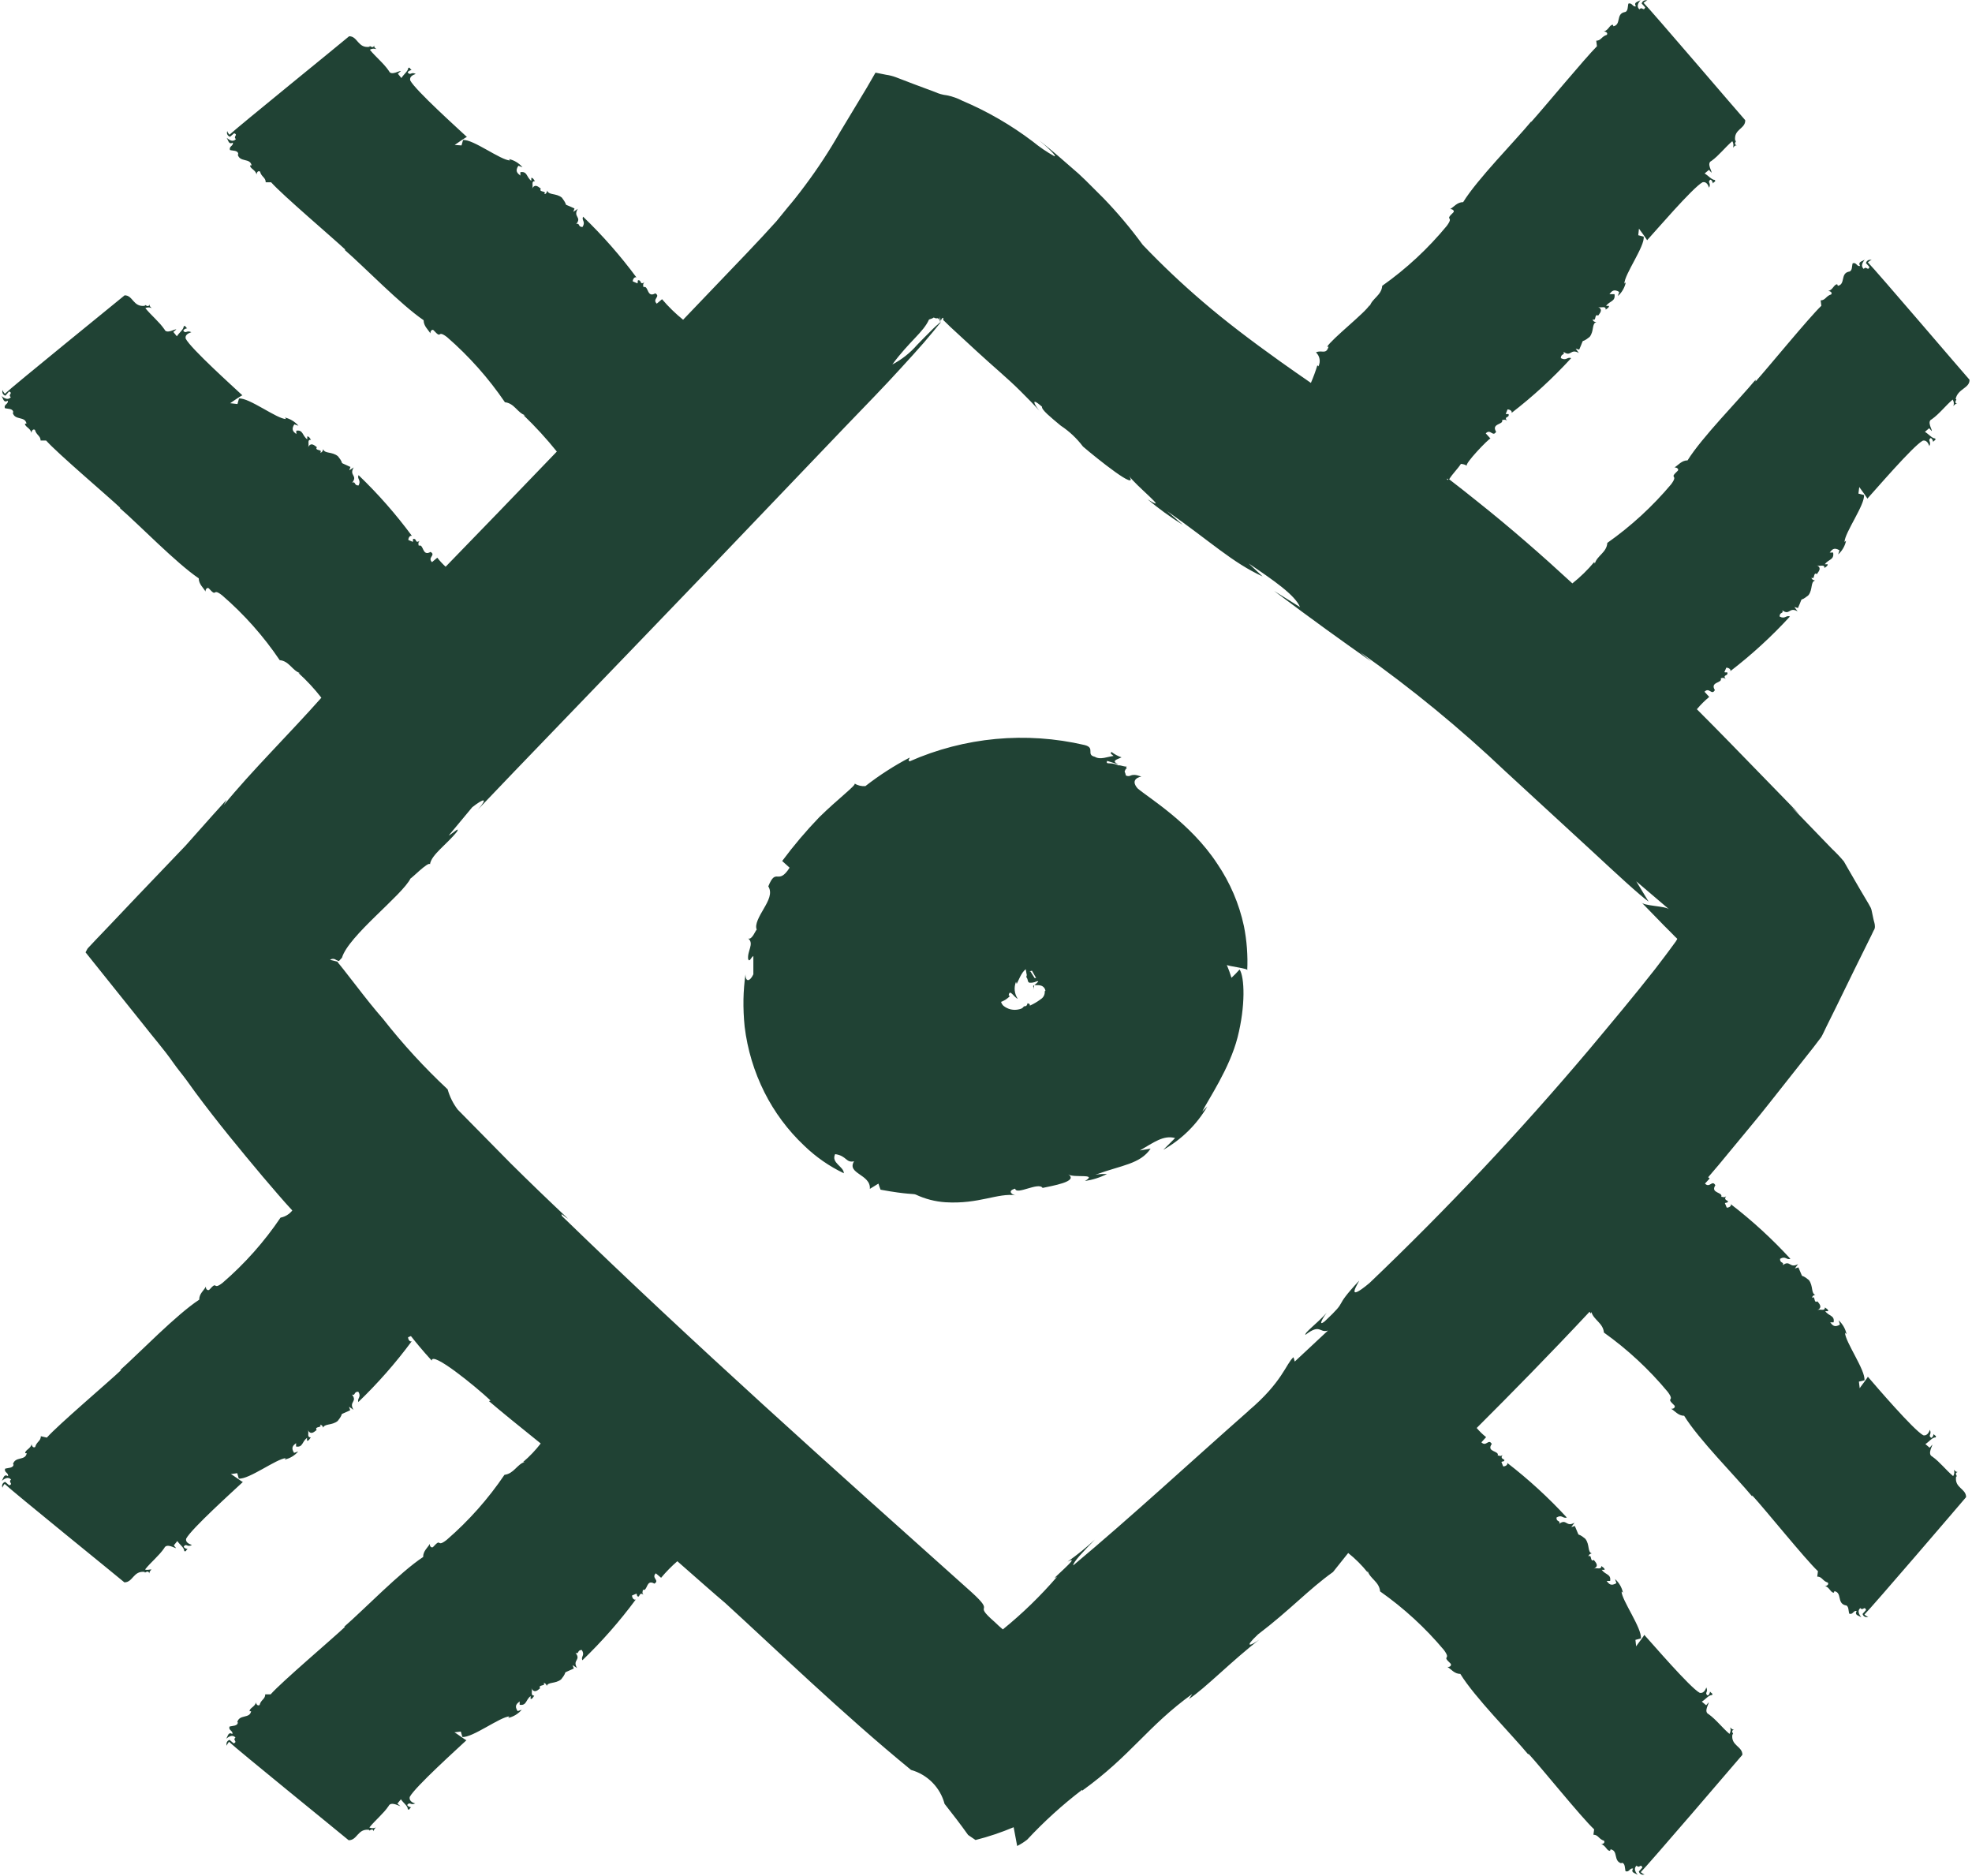 <svg width="388" height="369" viewBox="0 0 388 369" fill="none" xmlns="http://www.w3.org/2000/svg">
<path d="M239.494 169.918C234.215 161.859 225.95 156.94 223.82 155.092C222.199 153.222 224.422 152.783 224.584 152.783C222.269 151.928 222.639 153.014 221.528 152.575C221.468 152.298 221.383 152.028 221.273 151.767L221.481 151.305H221.759C221.678 151.276 221.6 151.237 221.528 151.189L221.69 150.82C221.227 150.82 220.764 150.635 220.301 150.566H220C218.495 149.804 217.499 150.566 217.823 149.688L220.138 150.404C218.448 149.665 219.814 149.411 220.671 148.996C219.96 148.754 219.295 148.395 218.703 147.933C218.263 148.257 218.865 148.441 219.097 148.718C218.032 148.834 216.48 149.55 215.415 148.88C213.586 148.464 215.601 147.125 213.401 146.571C201.88 143.882 189.794 145.008 178.973 149.781C178.533 149.504 178.973 149.365 178.973 149.042C175.907 150.647 172.993 152.525 170.267 154.653C169.521 154.713 168.775 154.535 168.137 154.145C168.6 154.376 164.826 157.194 161.191 160.773C158.578 163.486 156.142 166.363 153.898 169.387L155.357 170.703C153.041 174.329 152.74 170.496 151.166 174.375C151.999 175.715 151.166 177.216 150.286 178.74C149.406 180.264 148.434 181.881 148.897 182.897C148.689 182.897 147.994 184.975 147.207 184.629C148.457 185.622 146.975 187.123 147.207 188.716C147.508 189.34 147.716 188.393 148.226 188.07C148.226 189.201 148.226 190.379 148.226 191.672C147.6 193.035 146.697 193.358 146.674 191.672C146.448 193.295 146.316 194.93 146.281 196.568C146.252 198.372 146.329 200.177 146.512 201.972C147.057 206.465 148.373 210.832 150.402 214.881C152.37 218.803 155.01 222.351 158.204 225.365C160.499 227.593 163.142 229.434 166.03 230.815C166.03 229.476 163.46 228.783 164.317 227.051C166.632 227.375 166.401 228.829 168.044 228.46C166.516 230.908 171.378 231.023 171.147 233.887L172.837 232.848C172.955 233.255 173.094 233.656 173.254 234.049C178.764 235.065 179.737 234.787 180.2 235.018C182.026 235.875 183.997 236.384 186.011 236.519C192.633 236.935 196.314 234.626 199.903 235.157C199.324 235.157 197.981 234.326 199.741 233.841C199.926 235.203 204.371 232.455 205.135 233.702C206.849 233.31 212.359 232.455 210.16 231.023C211.201 231.808 216.11 230.769 213.47 232.34C214.987 232.116 216.457 231.648 217.823 230.954C217.082 230.954 216.318 230.954 215.508 231.116C220.694 229.199 224.306 229.037 226.39 225.966L224.26 226.335C227.015 224.765 228.89 223.264 231.206 223.887L228.89 226.197C232.482 224.171 235.47 221.23 237.549 217.675L236.554 218.668C237.688 216.359 241.925 210.239 243.5 204.073C245.074 197.907 244.889 192.226 243.893 190.725C243.391 191.3 242.857 191.847 242.296 192.365C242.036 191.494 241.727 190.638 241.37 189.802C241.37 190.079 245.861 190.517 245.398 190.91C245.538 187.993 245.32 185.069 244.75 182.204C243.809 177.809 242.024 173.637 239.494 169.918ZM203.052 190.979L203.862 192.411H203.561L202.751 191.118H202.542C202.703 191.044 202.875 190.997 203.052 190.979ZM205.552 194.998C205.584 195.299 205.531 195.602 205.401 195.876C205.27 196.149 205.066 196.38 204.811 196.545C204.137 197.056 203.407 197.49 202.635 197.838C202.635 197.33 202.288 197.492 202.172 197.353C202.172 197.561 201.94 197.954 201.825 197.93C201.13 197.93 201.593 198.323 200.528 198.554C199.993 198.691 199.433 198.7 198.893 198.58C198.354 198.459 197.851 198.213 197.425 197.861C197.207 197.652 197.048 197.389 196.962 197.099C197.62 196.858 198.213 196.471 198.699 195.968L198.467 195.806C198.653 194.443 199.486 196.198 200.25 196.499C199.919 196.013 199.715 195.452 199.654 194.868C199.594 194.284 199.679 193.693 199.903 193.15L200.042 193.566C200.32 193.081 200.968 191.256 201.825 190.679L201.987 191.649C202.126 191.903 201.778 192.388 201.987 192.273C202.334 192.804 202.126 193.289 202.635 193.335C202.948 193.351 203.261 193.312 203.561 193.219L204.024 193.035H204.256L203.052 190.956L204.279 193.104L203.955 193.427C203.754 193.632 203.529 193.81 203.283 193.958C203.291 194.027 203.291 194.097 203.283 194.166V194.559C203.283 195.229 203.283 194.328 203.283 195.044C203.283 194.813 203.283 193.981 203.283 193.866C203.283 194.582 203.422 193.866 203.283 194.767L203.515 193.727C203.515 193.912 204.047 193.727 204.672 193.866C204.935 193.909 205.176 194.036 205.359 194.228C205.543 194.419 205.66 194.665 205.691 194.928L205.552 194.998Z" fill="#204234"/>
<path d="M387.511 74.704C386.399 73.48 368.988 53.066 367.507 51.611C367.785 51.38 368.062 51.149 368.271 51.172C368.159 51.125 368.038 51.103 367.917 51.108C367.796 51.112 367.677 51.143 367.569 51.198C367.461 51.253 367.366 51.331 367.292 51.426C367.217 51.521 367.164 51.632 367.136 51.749L367.831 52.535C367.484 53.412 367.252 52.234 366.696 52.904C366.048 52.35 366.465 51.634 366.882 51.08C366.372 51.472 365.492 51.472 365.979 52.327C365.307 52.488 365.284 51.542 364.52 51.796C364.335 52.327 364.52 53.389 363.71 53.458C362.089 53.851 363.131 55.929 361.603 56.23L361.487 55.929C360.816 55.929 360.653 57.038 359.704 57.246C360.005 57.246 360.584 57.477 360.306 57.915C359.264 58.216 359.195 59.07 358.222 59.093L358.361 60.155C355.93 62.465 347.665 72.58 345.419 75.051V74.704C342.177 78.63 334.861 86.02 332.036 90.569C330.879 90.569 330.231 91.493 329.466 91.955C330.045 91.955 330.369 92.371 330.092 92.625C328.216 94.38 330.369 93.133 328.818 95.257C325.143 99.63 320.918 103.511 316.246 106.804C316.13 108.698 314.209 109.321 313.792 110.868L313.676 110.568C312.388 112.112 310.945 113.52 309.37 114.771C303.466 109.321 297.215 103.848 290.616 98.606C288.787 97.128 286.958 95.696 285.129 94.287C285.846 93.133 286.726 92.348 287.444 91.262C287.863 91.283 288.269 91.41 288.625 91.632C288.023 91.355 292.954 86.228 293.255 86.274L292.329 85.258C293.279 84.265 293.718 86.066 294.367 84.935C293.325 83.249 295.964 83.572 295.524 82.625C295.524 82.741 296.103 82.348 296.497 82.787C295.895 81.932 296.775 82.186 296.844 81.725C296.914 81.263 296.543 81.563 296.265 81.424L296.613 80.547C297.099 80.547 297.585 80.893 297.4 81.24C301.618 77.99 305.545 74.382 309.138 70.455C308.351 70.155 308.189 71.055 307.101 70.455C307.101 69.508 307.957 69.924 307.633 69.208C309.138 70.317 308.953 68.492 310.643 69.439L310.018 68.585L310.713 68.792C311.963 65.952 310.713 67.938 312.773 66.275C313.699 65.097 313.144 63.596 314.116 63.365C314.116 63.365 313.329 63.365 313.398 62.788C314.116 63.365 313.653 61.587 314.44 62.095C314.625 61.749 315.575 60.964 314.44 60.386C315.042 60.663 315.991 60.063 315.922 60.917C316.2 60.687 316.594 60.548 316.57 60.178H315.992C316.732 59.162 317.89 59.347 317.659 57.869H316.663C317.126 57.292 317.496 56.784 318.585 57.43L318.33 58.239C319.116 57.53 319.659 56.593 319.881 55.56L319.603 55.791C319.603 53.989 323.678 48.401 323.4 46.553L322.335 46.276L322.474 44.983C322.474 44.983 324.35 47.5 324.049 47.292C325.554 45.653 333.078 36.877 334.977 35.861C335.949 35.63 336.181 36.808 336.273 36.923C336.737 35.953 335.857 35.907 336.505 35.353C336.806 35.353 337.014 35.907 337.014 36.092C337.2 35.746 337.686 35.746 337.385 35.399C336.806 35.399 336.088 34.522 335.394 34.129L336.25 33.413L336.737 33.968C336.922 33.806 335.695 32.097 336.737 31.658C338.241 30.573 339.422 28.979 340.835 27.779C340.955 27.965 341.03 28.177 341.054 28.397C341.078 28.618 341.051 28.841 340.973 29.049C341.182 28.887 341.344 28.541 341.738 28.587C340.858 28.356 341.9 27.663 341.413 27.686C341.043 25.377 343.451 25.377 343.381 23.645C342.27 22.421 324.859 2.029 323.377 0.551C323.678 0.32 323.956 0.09 324.141 0.113C324.03 0.066 323.909 0.044 323.788 0.048C323.666 0.053 323.548 0.084 323.44 0.139C323.332 0.194 323.237 0.271 323.162 0.367C323.087 0.462 323.034 0.572 323.007 0.69L323.701 1.452C323.354 2.353 323.123 1.175 322.567 1.845C321.919 1.267 322.335 0.575 322.775 0.02C322.266 0.39 321.363 0.413 321.872 1.244C321.201 1.429 321.155 0.459 320.391 0.713C320.228 1.267 320.391 2.33 319.58 2.399C317.936 2.791 319.001 4.847 317.45 5.17L317.334 4.87C316.663 4.87 316.524 5.955 315.552 6.186C315.853 6.186 316.431 6.417 316.154 6.856C315.112 7.156 315.042 7.987 314.07 8.011L314.209 9.096C311.893 11.405 303.512 21.52 301.266 23.991V23.899C298.025 27.825 290.709 35.191 287.884 39.764C286.726 39.764 286.078 40.688 285.337 41.127C285.916 41.127 286.217 41.565 285.939 41.796C284.064 43.574 286.217 42.327 284.666 44.429C280.975 48.91 276.7 52.879 271.955 56.23C271.839 58.1 269.917 58.747 269.5 60.271V59.971C268.783 61.379 262.022 66.668 261.119 68.215H261.397C260.888 69.855 260.077 68.769 258.92 69.323C259.29 69.666 259.538 70.12 259.626 70.616C259.714 71.112 259.636 71.623 259.406 72.072L259.197 71.864C258.839 73.042 258.414 74.198 257.924 75.328C255.84 73.896 253.826 72.487 251.881 71.102C246.186 67.037 241.046 63.134 236.647 59.347C232.524 55.823 228.583 52.092 224.839 48.17C222.476 44.932 219.892 41.861 217.105 38.979L214.79 36.669L213.586 35.469L212.22 34.175C209.581 31.866 206.965 29.557 204.418 27.571C207.173 29.88 207.867 30.85 207.451 30.734C205.955 29.899 204.537 28.933 203.214 27.848C198.935 24.605 194.269 21.905 189.322 19.811C188.367 19.315 187.345 18.958 186.289 18.749C185.487 18.66 184.705 18.441 183.974 18.102L179.76 16.532L176.264 15.193C175.643 14.961 174.999 14.798 174.342 14.708L172.258 14.292L170.522 17.294L165.243 26.047C163.191 29.647 160.917 33.118 158.436 36.438C157.788 37.293 157.116 38.217 156.399 39.094C155.681 39.972 155.542 40.157 155.079 40.688L152.764 43.528C151.027 45.468 149.082 47.546 146.952 49.786L134.403 62.904C132.899 61.688 131.511 60.335 130.259 58.862L129.217 59.74C128.268 58.793 130.051 58.377 128.939 57.708C127.226 58.7 127.643 56.091 126.624 56.484C126.624 56.484 126.346 55.906 126.809 55.514C125.929 56.114 126.184 55.236 125.744 55.144C125.304 55.052 125.582 55.444 125.42 55.745L124.494 55.352C124.494 54.89 124.887 54.382 125.235 54.59C122.073 50.316 118.557 46.315 114.723 42.627C114.376 43.39 115.302 43.574 114.608 44.66C113.658 44.66 114.121 43.782 113.381 44.082C114.538 42.627 112.686 42.743 113.681 41.08L112.802 41.681L113.033 41.011C110.232 39.695 112.177 41.011 110.556 38.886C109.421 37.94 107.893 38.448 107.685 37.478C107.685 37.478 107.546 38.263 107.083 38.17C107.685 37.478 105.902 37.893 106.411 37.108C106.087 36.923 105.3 35.977 104.698 37.108C104.999 36.531 104.42 35.584 105.254 35.653C105.045 35.376 104.907 34.984 104.536 34.984V35.584C103.541 34.822 103.772 33.644 102.383 33.875V34.545C101.804 34.06 101.295 33.69 101.989 32.605L102.8 32.905C102.114 32.09 101.178 31.521 100.137 31.289L100.369 31.566C98.563 31.566 93.052 27.34 91.107 27.548L90.806 28.61L89.464 28.517C89.464 28.517 92.034 26.693 91.895 26.97C90.274 25.446 81.684 17.733 80.712 15.816C80.503 14.846 81.684 14.638 81.8 14.546C80.851 14.061 80.781 14.939 80.226 14.269C80.226 13.992 80.804 13.784 80.99 13.784C80.665 13.599 80.642 13.114 80.318 13.391C80.318 13.969 79.392 14.662 78.975 15.354L78.281 14.5L78.859 13.992C78.698 13.807 76.938 14.985 76.544 13.992C75.502 12.444 73.928 11.22 72.77 9.789C72.959 9.673 73.172 9.602 73.393 9.582C73.614 9.562 73.837 9.593 74.044 9.673C73.882 9.489 73.534 9.304 73.627 8.911C73.349 9.789 72.701 8.726 72.701 9.211C70.386 9.535 70.386 7.11 68.695 7.133C67.445 8.218 46.561 25.146 45.149 26.508C44.917 26.231 44.686 25.931 44.732 25.746C44.681 25.856 44.654 25.975 44.653 26.096C44.653 26.217 44.679 26.337 44.729 26.447C44.78 26.557 44.854 26.655 44.947 26.733C45.039 26.811 45.148 26.869 45.265 26.901L46.075 26.208C46.955 26.578 45.774 26.809 46.422 27.363C45.843 28.009 45.149 27.571 44.593 27.109C44.964 27.64 44.964 28.517 45.82 28.056C45.959 28.725 45.01 28.748 45.242 29.511C45.774 29.695 46.862 29.511 46.885 30.365H46.77C47.14 32.005 49.224 31.012 49.502 32.536H49.201C49.201 33.205 50.289 33.39 50.474 34.337C50.474 34.06 50.729 33.459 51.169 33.76C51.423 34.822 52.28 34.891 52.28 35.861H53.345C55.545 38.355 65.547 46.854 67.978 49.14H67.792C71.636 52.465 78.859 59.948 83.351 62.996C83.351 64.151 84.231 64.82 84.671 65.582C84.671 65.005 85.111 64.705 85.342 65.005C87.079 66.899 85.875 64.728 87.959 66.321C92.293 70.087 96.121 74.395 99.35 79.138C101.225 79.323 101.804 81.24 103.355 81.701H103.031C105.357 83.94 107.537 86.323 109.56 88.837C101.758 96.966 94.233 104.749 87.681 111.492C87.083 110.947 86.533 110.352 86.037 109.714L84.995 110.591C84.046 109.645 85.829 109.229 84.717 108.582C83.004 109.552 83.421 106.943 82.402 107.358C82.402 107.358 82.124 106.781 82.587 106.388C81.707 106.966 81.985 106.111 81.522 106.019C81.059 105.926 81.36 106.296 81.221 106.596L80.341 106.227C80.341 105.742 80.712 105.257 81.059 105.441C77.904 101.162 74.387 97.16 70.548 93.479C70.2 94.264 71.126 94.426 70.548 95.511C69.575 95.511 70.038 94.634 69.297 94.957C70.455 93.479 68.603 93.595 69.598 91.955L68.719 92.532L68.95 91.863C66.149 90.546 68.117 91.747 66.496 89.761C65.338 88.791 63.81 89.299 63.602 88.352C63.602 88.352 63.463 89.115 63 89.022C63.602 88.352 61.819 88.745 62.352 87.983C62.004 87.775 61.24 86.828 60.615 87.983C60.916 87.382 60.337 86.436 61.194 86.528C60.962 86.228 60.847 85.858 60.453 85.858V86.436C59.434 85.674 59.666 84.519 58.3 84.727V85.397C57.721 84.935 57.235 84.542 57.906 83.48L58.717 83.757C58.024 82.949 57.092 82.382 56.054 82.14L56.285 82.441C54.503 82.441 48.992 78.191 47.024 78.399L46.723 79.485L45.288 79.323C45.288 79.323 47.881 77.499 47.719 77.799C46.098 76.275 37.508 68.561 36.536 66.621C36.328 65.652 37.532 65.444 37.647 65.351C36.675 64.889 36.605 65.744 36.073 65.074C36.073 64.797 36.629 64.589 36.837 64.589C36.49 64.405 36.49 63.92 36.142 64.22C36.142 64.797 35.216 65.49 34.8 66.16L34.105 65.305L34.684 64.82C34.522 64.612 32.785 65.813 32.368 64.82C31.327 63.296 29.752 62.049 28.595 60.617C28.79 60.523 29.003 60.474 29.22 60.474C29.436 60.474 29.65 60.523 29.845 60.617C29.683 60.432 29.359 60.248 29.428 59.855C29.15 60.733 28.502 59.67 28.502 60.155C26.187 60.479 26.187 58.077 24.52 58.1C23.246 59.162 2.362 76.09 0.95 77.475C0.719 77.175 0.487 76.898 0.533 76.69C0.482 76.8 0.455 76.919 0.454 77.04C0.454 77.161 0.48 77.281 0.531 77.391C0.581 77.501 0.655 77.599 0.748 77.677C0.84 77.755 0.949 77.813 1.066 77.845L1.784 77.014C2.663 77.383 1.483 77.591 2.131 78.145C1.552 78.792 0.857 78.353 0.302 77.914C0.672 78.422 0.672 79.323 1.529 78.838C1.691 79.508 0.719 79.531 0.95 80.293C1.483 80.478 2.571 80.293 2.617 81.147H2.501C2.849 82.787 4.955 81.794 5.21 83.341H4.909C4.909 84.011 5.997 84.196 6.183 85.165C6.183 84.865 6.46 84.288 6.877 84.565C7.155 85.627 7.989 85.72 7.989 86.667H9.077C11.253 89.138 21.255 97.636 23.686 99.922H23.547C27.391 103.248 34.614 110.73 39.106 113.778C39.106 114.933 40.009 115.603 40.426 116.365C40.426 115.787 40.889 115.487 41.12 115.787C42.834 117.681 41.653 115.51 43.713 117.127C48.034 120.859 51.841 125.146 55.035 129.874C56.911 130.036 57.513 131.953 59.041 132.415H58.74C60.375 133.898 61.878 135.521 63.231 137.264C56.864 144.446 49.478 151.698 44.038 158.372L44.593 157.332L41.815 160.404L36.513 166.362L26.997 176.315L21.672 181.927L18.87 184.86L17.458 186.361C17.284 186.511 17.149 186.701 17.064 186.915L16.833 187.354L28.224 201.579C30.123 204.027 32.322 206.521 34.035 208.992C34.915 210.262 35.818 211.301 36.698 212.502L38.365 214.812C42.718 220.701 47.395 226.358 51.724 231.508C53.715 233.818 55.637 236.127 57.513 238.136C56.935 238.867 56.114 239.367 55.197 239.545C51.987 244.302 48.156 248.612 43.806 252.362C41.745 253.978 42.926 251.784 41.213 253.701C40.981 253.978 40.426 253.701 40.518 253.101C40.102 253.886 39.175 254.532 39.199 255.687C34.707 258.62 27.483 266.102 23.64 269.543H23.825C21.394 271.852 11.392 280.351 9.216 282.822L8.035 282.545C8.035 283.514 7.201 283.607 6.923 284.669C6.507 284.946 6.206 284.369 6.229 284.069C6.044 285.039 4.932 285.223 4.955 285.893H5.256C5.002 287.44 2.941 286.447 2.548 288.087H2.663C2.663 288.849 1.529 288.757 0.996 288.941C0.765 289.704 1.737 289.727 1.575 290.396C0.719 289.911 0.719 290.812 0.348 291.32C0.904 290.881 1.598 290.443 2.177 291.066C1.529 291.643 2.71 291.851 1.83 292.221L1.02 291.528C0.903 291.56 0.794 291.617 0.702 291.696C0.609 291.774 0.535 291.872 0.484 291.982C0.434 292.092 0.407 292.211 0.408 292.332C0.408 292.453 0.435 292.573 0.487 292.683C0.487 292.498 0.672 292.221 0.904 291.92C2.316 293.306 23.2 310.21 24.473 311.296C26.187 311.296 26.21 308.986 28.456 309.24C28.456 309.702 29.104 308.663 29.382 309.541C29.382 309.148 29.637 308.963 29.799 308.756C29.335 308.756 28.872 308.94 28.548 308.756C29.706 307.301 31.28 306.077 32.322 304.553C32.785 303.49 34.522 304.668 34.638 304.553L34.198 304.021L34.892 303.167C35.309 303.837 36.304 304.529 36.235 305.107C36.582 305.407 36.582 304.922 36.93 304.737C36.721 304.737 36.119 304.529 36.166 304.229C36.698 303.56 36.768 304.437 37.74 303.975C37.74 303.86 36.42 303.652 36.629 302.705C37.601 300.788 46.191 293.052 47.812 291.528C47.974 291.828 45.496 289.911 45.38 290.004L46.677 289.819L46.978 290.881C48.946 291.112 54.456 286.932 56.239 286.863L56.008 287.14C57.047 286.915 57.982 286.355 58.67 285.547L57.86 285.824C57.188 284.762 57.675 284.369 58.254 283.907V284.577C59.62 284.785 59.388 283.63 60.407 282.868V283.445C60.8 283.445 60.916 283.076 61.148 282.776C60.291 282.776 60.87 281.898 60.569 281.321C61.194 282.498 61.958 281.528 62.305 281.321C61.773 280.535 63.556 280.951 62.953 280.281C63.416 280.281 63.648 280.859 63.556 280.951C63.764 280.004 65.292 280.489 66.45 279.542C68.07 277.533 66.102 278.757 68.904 277.441L68.672 276.748L69.552 277.349C68.556 275.686 70.409 275.824 69.251 274.346C69.992 274.647 69.529 273.769 70.501 273.792C71.173 274.854 70.247 275.039 70.501 275.824C74.335 272.138 77.852 268.137 81.013 263.862C80.665 264.047 80.295 263.562 80.295 263.077L80.851 262.846C81.823 264.07 83.027 265.571 84.949 267.672C84.949 265.733 93.515 272.707 96.525 275.524L96.201 275.64C98.516 277.626 102.244 280.651 106.388 283.976C105.37 285.303 104.214 286.519 102.939 287.602H103.263C101.711 288.064 101.133 289.911 99.257 290.142C96.041 294.895 92.211 299.204 87.866 302.959C85.782 304.576 86.986 302.405 85.25 304.299C85.018 304.599 84.486 304.299 84.578 303.721C84.138 304.483 83.235 305.153 83.259 306.308C78.767 309.24 71.543 316.723 67.7 320.048H67.885C65.454 322.358 55.452 330.833 53.252 333.327H52.187C52.187 334.297 51.331 334.366 51.076 335.428C50.636 335.705 50.335 335.128 50.382 334.851C50.196 335.798 49.085 335.983 49.108 336.652H49.409C49.131 338.176 47.094 337.183 46.677 338.823H46.793C46.793 339.608 45.681 339.493 45.149 339.678C44.917 340.44 45.867 340.463 45.728 341.132C44.871 340.647 44.871 341.548 44.501 342.056C45.056 341.617 45.751 341.179 46.33 341.825C45.681 342.379 46.862 342.587 45.982 342.98L45.172 342.287C45.055 342.319 44.947 342.377 44.854 342.455C44.762 342.533 44.688 342.631 44.637 342.741C44.586 342.851 44.56 342.971 44.56 343.092C44.561 343.213 44.588 343.332 44.64 343.442C44.64 343.234 44.825 342.957 45.056 342.657C46.469 344.042 67.353 360.97 68.603 362.032C70.339 362.032 70.339 359.723 72.608 359.977C72.608 360.462 73.257 359.399 73.534 360.277C73.534 359.884 73.789 359.7 73.951 359.515C73.753 359.612 73.535 359.663 73.314 359.663C73.094 359.663 72.876 359.612 72.678 359.515C73.835 358.083 75.41 356.836 76.452 355.312C76.915 354.249 78.767 355.45 78.767 355.312L78.188 354.827L78.883 353.972C79.299 354.642 80.295 355.335 80.226 355.912C80.55 356.212 80.573 355.727 80.897 355.543C80.712 355.543 80.11 355.335 80.133 355.058C80.689 354.388 80.758 355.242 81.707 354.781C81.592 354.781 80.411 354.48 80.619 353.51C81.592 351.594 90.181 343.857 91.802 342.333C91.941 342.634 89.487 340.717 89.371 340.809L90.668 340.647L90.969 341.71C92.913 341.918 98.424 337.738 100.23 337.668L99.998 337.969C101.036 337.727 101.969 337.16 102.661 336.352L101.85 336.629C101.156 335.567 101.665 335.197 102.244 334.712V335.382C103.633 335.59 103.402 334.435 104.397 333.673V334.251C104.768 334.251 104.907 333.881 105.115 333.581C104.281 333.581 104.86 332.726 104.559 332.126C105.161 333.304 105.948 332.357 106.273 332.126C105.763 331.364 107.546 331.757 106.944 331.087C107.407 331.087 107.639 331.664 107.546 331.757C107.754 330.81 109.282 331.318 110.417 330.371C112.038 328.362 110.093 329.563 112.894 328.246L112.663 327.577L113.543 328.154C112.547 326.514 114.399 326.63 113.242 325.175C113.982 325.475 113.519 324.598 114.469 324.598C115.163 325.683 114.237 325.845 114.584 326.63C118.418 322.943 121.934 318.941 125.096 314.667C124.749 314.852 124.355 314.367 124.355 313.882L125.235 313.513C125.397 313.813 125.235 313.998 125.559 314.09C125.883 314.182 125.744 313.143 126.624 313.721C126.161 313.328 126.624 312.866 126.439 312.751C127.481 313.166 127.064 310.557 128.754 311.55C129.865 310.88 128.083 310.464 129.032 309.518L130.074 310.395C131.051 309.227 132.119 308.138 133.269 307.139C137.112 310.511 140.631 313.628 142.715 315.383C152.162 323.997 165.868 337.253 179.251 348.199C180.838 348.642 182.281 349.491 183.438 350.662C184.596 351.832 185.427 353.284 185.849 354.873C187.447 356.905 189.021 358.937 190.48 360.993L191.938 361.986C194.499 361.339 197.007 360.497 199.44 359.469L200.134 363.164C200.83 362.813 201.489 362.395 202.102 361.916C205.422 358.346 209.04 355.063 212.915 352.102V352.287C222.546 345.359 225.788 339.585 234.586 333.258L233.914 334.251C237.133 332.149 242.365 326.722 247.806 322.542C246.209 323.72 244.495 324.367 247.528 321.526C253.872 316.7 257.507 312.658 262.277 309.264L265.264 305.522C266.674 306.648 267.955 307.926 269.084 309.333V309.01C269.5 310.557 271.399 311.18 271.538 313.074C276.214 316.361 280.441 320.243 284.11 324.621C285.661 326.745 283.508 325.498 285.383 327.253C285.661 327.507 285.383 328.038 284.781 327.923C285.522 328.385 286.171 329.309 287.328 329.309C290.153 333.927 297.469 341.248 300.711 345.174V344.989C303.026 347.46 311.222 357.644 313.653 359.884L313.514 360.947C314.487 360.947 314.556 361.824 315.598 362.124C315.876 362.563 315.297 362.84 314.996 362.794C315.968 363.025 316.107 364.133 316.779 364.11L316.895 363.81C318.446 364.11 317.381 366.119 319.025 366.581V366.466C319.812 366.466 319.673 367.597 319.835 368.129C320.599 368.383 320.645 367.436 321.317 367.597C320.807 368.452 321.71 368.452 322.22 368.844C321.78 368.29 321.363 367.597 322.011 367.02C322.567 367.69 322.798 366.512 323.146 367.39L322.451 368.175C322.479 368.293 322.532 368.403 322.607 368.498C322.681 368.593 322.776 368.671 322.884 368.726C322.992 368.781 323.111 368.812 323.232 368.816C323.353 368.821 323.474 368.799 323.586 368.752C323.4 368.752 323.123 368.544 322.822 368.313C324.234 366.928 341.714 346.536 342.826 345.22C342.826 343.511 340.51 343.442 340.858 341.202C341.344 341.202 340.302 340.532 341.182 340.278C340.788 340.278 340.626 340.001 340.418 339.839C340.495 340.047 340.522 340.27 340.498 340.491C340.474 340.711 340.399 340.923 340.279 341.109C338.867 339.909 337.686 338.315 336.181 337.23C335.116 336.745 336.343 335.036 336.181 334.92L335.695 335.475L334.838 334.759C335.533 334.366 336.25 333.396 336.829 333.489C337.13 333.142 336.644 333.119 336.459 332.773C336.459 332.98 336.25 333.581 335.949 333.535C335.301 332.98 336.181 332.934 335.718 331.964C335.718 331.964 335.394 333.235 334.421 333.027C332.523 332.011 324.998 323.235 323.493 321.595C323.794 321.457 321.826 323.905 321.919 323.905L321.78 322.612L322.845 322.334C323.123 320.395 319.071 314.783 319.048 313.097L319.326 313.328C319.103 312.295 318.56 311.358 317.774 310.649L318.029 311.457C316.941 312.104 316.57 311.596 316.107 311.019H316.802C317.033 309.656 315.876 309.841 315.135 308.825H315.714C315.714 308.455 315.343 308.317 315.065 308.086C315.065 308.917 314.186 308.317 313.584 308.617C314.788 308.04 313.838 307.254 313.584 306.885C312.796 307.416 313.259 305.615 312.542 306.215C312.542 305.753 313.167 305.546 313.259 305.615C312.287 305.407 312.843 303.883 311.917 302.728C309.949 301.065 311.106 303.051 309.856 300.211L309.161 300.419L309.787 299.564C308.096 300.511 308.282 298.687 306.777 299.772C307.101 299.056 306.198 299.495 306.244 298.548C307.332 297.879 307.494 298.802 308.282 298.548C304.682 294.635 300.755 291.035 296.543 287.787C296.728 288.133 296.242 288.503 295.756 288.48L295.409 287.602C295.686 287.44 295.872 287.602 295.987 287.302C296.103 287.002 295.038 287.094 295.64 286.216C295.247 286.678 294.783 286.216 294.668 286.378C295.108 285.362 292.352 285.708 293.51 284.069C292.862 282.937 292.422 284.715 291.473 283.745L292.399 282.729C291.723 282.192 291.102 281.588 290.546 280.928C297.492 274 305.063 266.287 312.75 258.066C312.844 258.174 312.93 258.29 313.005 258.412L313.121 258.112C313.537 259.659 315.436 260.283 315.575 262.153C320.254 265.49 324.48 269.418 328.147 273.838C329.698 275.94 327.545 274.693 329.42 276.471C329.698 276.702 329.42 277.233 328.795 277.141C329.559 277.579 330.207 278.526 331.365 278.526C334.19 283.145 341.506 290.466 344.747 294.391V294.184C347.063 296.655 355.259 306.839 357.69 309.102L357.551 310.164C358.523 310.164 358.593 311.042 359.635 311.342C359.913 311.758 359.334 312.058 359.033 312.012C359.982 312.22 360.144 313.328 360.816 313.328L360.931 313.028C362.459 313.328 361.417 315.337 363.038 315.799C363.802 315.799 363.663 316.931 363.849 317.462C364.613 317.716 364.636 316.769 365.307 316.931C364.821 317.785 365.701 317.785 366.21 318.178C365.793 317.6 365.377 316.908 366.025 316.353C366.581 317 366.812 315.822 367.159 316.723L366.465 317.508C366.491 317.626 366.544 317.736 366.619 317.831C366.695 317.926 366.79 318.003 366.899 318.056C367.008 318.109 367.127 318.138 367.248 318.139C367.37 318.14 367.49 318.113 367.599 318.062C367.391 318.062 367.113 317.877 366.835 317.623C368.248 316.261 385.728 295.846 386.839 294.53C386.839 292.821 384.524 292.752 384.871 290.489C385.358 290.489 384.316 289.842 385.196 289.588C384.802 289.588 384.617 289.311 384.431 289.149C384.51 289.353 384.539 289.573 384.514 289.79C384.49 290.007 384.414 290.215 384.293 290.396C382.88 289.219 381.699 287.625 380.171 286.54C379.129 286.055 380.357 284.23 380.171 284.23L379.662 284.808L378.828 284.092C379.523 283.676 380.241 282.706 380.82 282.799C381.121 282.475 380.634 282.452 380.449 282.106C380.449 282.291 380.218 282.914 379.94 282.845C379.292 282.314 380.148 282.244 379.708 281.274C379.708 281.274 379.361 282.568 378.412 282.36C376.513 281.344 368.988 272.568 367.484 270.813C367.785 270.651 365.817 273.122 365.909 273.122L365.747 271.806L366.835 271.552C367.09 269.612 363.061 264.001 363.015 262.199L363.316 262.453C363.089 261.415 362.548 260.472 361.765 259.751L362.019 260.583C360.931 261.229 360.561 260.721 360.098 260.144H360.769C361.024 258.758 359.866 258.966 359.125 257.95H359.704C359.704 257.558 359.334 257.442 359.056 257.211C359.056 258.042 358.176 257.442 357.574 257.742C358.755 257.165 357.829 256.357 357.574 256.01C356.787 256.518 357.227 254.74 356.532 255.341C356.532 254.879 357.134 254.671 357.227 254.74C356.278 254.532 356.81 253.008 355.907 251.83C353.916 250.168 355.097 252.154 353.846 249.336L353.152 249.544L353.777 248.69C352.087 249.613 352.249 247.789 350.767 248.898C351.091 248.182 350.188 248.62 350.235 247.65C351.323 247.004 351.485 247.928 352.272 247.65C348.679 243.731 344.751 240.131 340.534 236.889C340.719 237.235 340.233 237.582 339.746 237.582L339.376 236.681C339.677 236.543 339.862 236.681 339.978 236.404C340.094 236.127 339.005 236.173 339.631 235.319C339.237 235.757 338.751 235.319 338.658 235.48C339.075 234.464 336.459 234.811 337.501 233.171C336.852 232.039 336.412 233.818 335.463 232.848L336.389 231.832L336.088 231.601C337.547 229.915 338.959 228.229 340.348 226.52C342.988 223.287 345.65 220.192 348.105 217.052L356.81 206.036L358.338 204.027C358.709 203.38 358.986 202.734 359.311 202.064L361.209 198.231C362.459 195.69 363.663 193.243 364.821 190.841L368.248 183.913L368.641 183.081C368.825 182.836 368.915 182.533 368.896 182.227C368.896 181.696 368.688 181.234 368.595 180.749C368.502 180.264 368.387 179.779 368.294 179.317C368.254 179.071 368.184 178.831 368.086 178.601L367.669 177.839C366.488 175.853 365.353 173.936 364.312 172.112C363.802 171.211 363.27 170.334 362.784 169.456C362.063 168.593 361.29 167.776 360.468 167.008L352.48 158.741L354.009 160.127L340.117 145.855C338.149 143.823 336.019 141.698 333.866 139.527C334.601 138.648 335.415 137.836 336.297 137.103L335.37 136.086C336.32 135.116 336.76 136.895 337.408 135.763C336.366 134.077 338.982 134.424 338.566 133.454C338.566 133.454 339.144 133.154 339.538 133.615C338.913 132.738 339.816 132.992 339.885 132.53C339.955 132.068 339.584 132.391 339.283 132.23L339.654 131.352C340.14 131.352 340.626 131.699 340.441 132.045C344.659 128.804 348.586 125.203 352.179 121.284C351.392 120.96 351.23 121.884 350.142 121.284C350.142 120.337 350.999 120.776 350.675 120.06C352.156 121.168 351.994 119.321 353.684 120.267L353.059 119.413L353.754 119.621C355.004 116.803 353.754 118.789 355.815 117.104C356.717 115.949 356.185 114.425 357.134 114.217C357.134 114.217 356.37 114.078 356.44 113.617C357.134 114.217 356.694 112.416 357.482 112.947C357.667 112.577 358.593 111.792 357.482 111.215C358.083 111.515 359.033 110.915 358.963 111.746C359.241 111.515 359.612 111.377 359.612 111.007H359.033C359.774 109.991 360.931 110.176 360.677 108.698H360.005C360.468 108.12 360.839 107.612 361.927 108.259L361.672 109.067C362.458 108.359 363.001 107.422 363.223 106.388L362.922 106.619C362.922 104.841 366.997 99.229 366.743 97.382L365.654 97.105L365.817 95.812C365.817 95.812 367.692 98.352 367.391 98.121C368.896 96.481 376.421 87.706 378.319 86.69C379.268 86.482 379.523 87.66 379.616 87.752C380.056 86.805 379.199 86.736 379.847 86.182C380.125 86.182 380.357 86.759 380.357 86.944C380.542 86.597 381.028 86.574 380.727 86.251C380.148 86.251 379.43 85.35 378.736 84.958L379.569 84.242L380.079 84.796C380.264 84.657 379.037 82.925 380.079 82.487C381.607 81.401 382.788 79.808 384.2 78.607C384.32 78.793 384.395 79.005 384.419 79.226C384.443 79.446 384.416 79.669 384.339 79.877C384.524 79.716 384.709 79.369 385.103 79.438C384.223 79.184 385.265 78.515 384.779 78.515C385.172 76.459 387.58 76.39 387.511 74.704ZM284.735 94.172C284.943 94.172 284.943 94.357 284.943 94.449L284.666 94.241L284.735 94.172ZM245.607 277.603C234.493 287.394 222.616 298.387 211.178 307.947C211.039 307.416 213.216 305.153 215.415 302.89C213.725 304.456 211.93 305.906 210.044 307.231C213.332 305.499 205.645 311.735 208.006 310.164C204.76 313.94 201.18 317.418 197.31 320.556C196.754 320.071 196.198 319.586 195.689 319.078C191.058 315.037 196.268 317.854 191.058 313.143C163.275 288.295 136.765 264.647 110.579 239.244C110.232 238.413 110.903 239.244 111.76 239.753C107.778 236.011 104.05 232.409 100.484 228.876L90.066 218.299C89.154 217.105 88.478 215.749 88.074 214.304C83.487 210.017 79.237 205.385 75.363 200.448C73.604 198.438 71.891 196.268 70.2 194.074C68.996 192.573 67.885 191.049 66.681 189.594C66.57 189.485 66.477 189.361 66.403 189.224C66.403 189.224 66.542 189.224 66.565 189.224L64.945 188.832C65.111 188.704 65.314 188.635 65.523 188.635C65.733 188.635 65.936 188.704 66.102 188.832L66.565 189.04C66.565 189.04 66.681 189.04 66.704 189.04L67.283 188.416C68.556 184.098 79.137 176.13 80.781 172.805C80.781 172.99 84.347 169.364 84.602 170.034C84.856 168.14 87.959 166.085 89.927 163.591C90.505 162.528 89.116 163.96 88.283 164.376L92.913 158.81C95.229 156.986 96.085 156.917 94.048 159.249C100.716 152.206 119.863 132.438 139.103 112.393L166.308 83.942C170.221 79.877 173.995 76.02 177.283 72.395C178.926 70.617 180.431 68.931 181.774 67.407L183.603 65.236L184.992 63.527C184.992 63.319 184.807 63.527 184.645 63.712L184.113 64.174C183.742 64.52 183.349 64.889 182.955 65.305C182.145 66.114 181.265 66.991 180.408 67.892C179.047 69.452 177.406 70.744 175.569 71.702C178.973 67.083 181.635 65.421 182.793 62.857L183.395 62.65L183.719 62.465L184.043 62.603C184.164 62.639 184.293 62.639 184.414 62.603C184.576 62.603 184.784 62.603 185.131 63.689L184.877 62.673V62.28C184.877 62.534 185.039 62.788 185.131 63.111C185.293 62.465 185.618 62.511 185.594 62.534V62.765V62.973L185.849 63.204L186.96 64.289C190.757 67.822 193.906 70.709 196.8 73.249C198.236 74.519 199.556 75.72 200.806 76.967C202.056 78.214 203.515 79.669 204.788 81.147C203.955 80.316 202.288 77.614 205.02 80.016C204.881 80.593 206.756 82.117 208.701 83.734C210.383 84.846 211.863 86.236 213.077 87.844C215.763 90.154 224.213 96.92 222.153 93.595C223.172 95.303 230.627 101.215 225.765 98.213C227.959 100.051 230.28 101.734 232.711 103.248L229.631 100.546C238.383 106.689 242.388 110.614 248.431 113.409L245.676 110.845C250.7 114.24 254.752 117.034 255.794 119.436L250.677 116.249C258.781 122.323 263.226 125.51 269.778 130.128L267.625 128.304C277.753 135.462 287.348 143.342 296.335 151.882L313.398 167.586C318.376 172.204 322.359 175.899 324.373 177.377L321.942 173.382L328.448 178.925C327.753 178.186 323.238 178.278 322.891 177.447L327.383 182.065L328.749 183.428L329.559 184.259L329.999 184.675C329.999 184.86 329.814 184.998 329.744 185.183L328.216 187.261L327.383 188.37L325.623 190.679C321.571 195.852 317.149 201.117 312.75 206.383C299.158 222.489 284.705 237.853 269.454 252.408C264.314 256.703 267.463 252.107 267.417 251.946C261.883 257.904 265.703 255.202 260.656 259.936C259.174 261.114 260.378 259.082 261.05 258.25C258.943 260.56 256.674 262.13 256.836 262.615C259.823 260.306 259.545 262.292 261.281 261.761L254.752 267.857L254.497 267.003C253.062 268.227 252.321 271.922 245.607 277.579V277.603Z" fill="#204234"/>
</svg>
